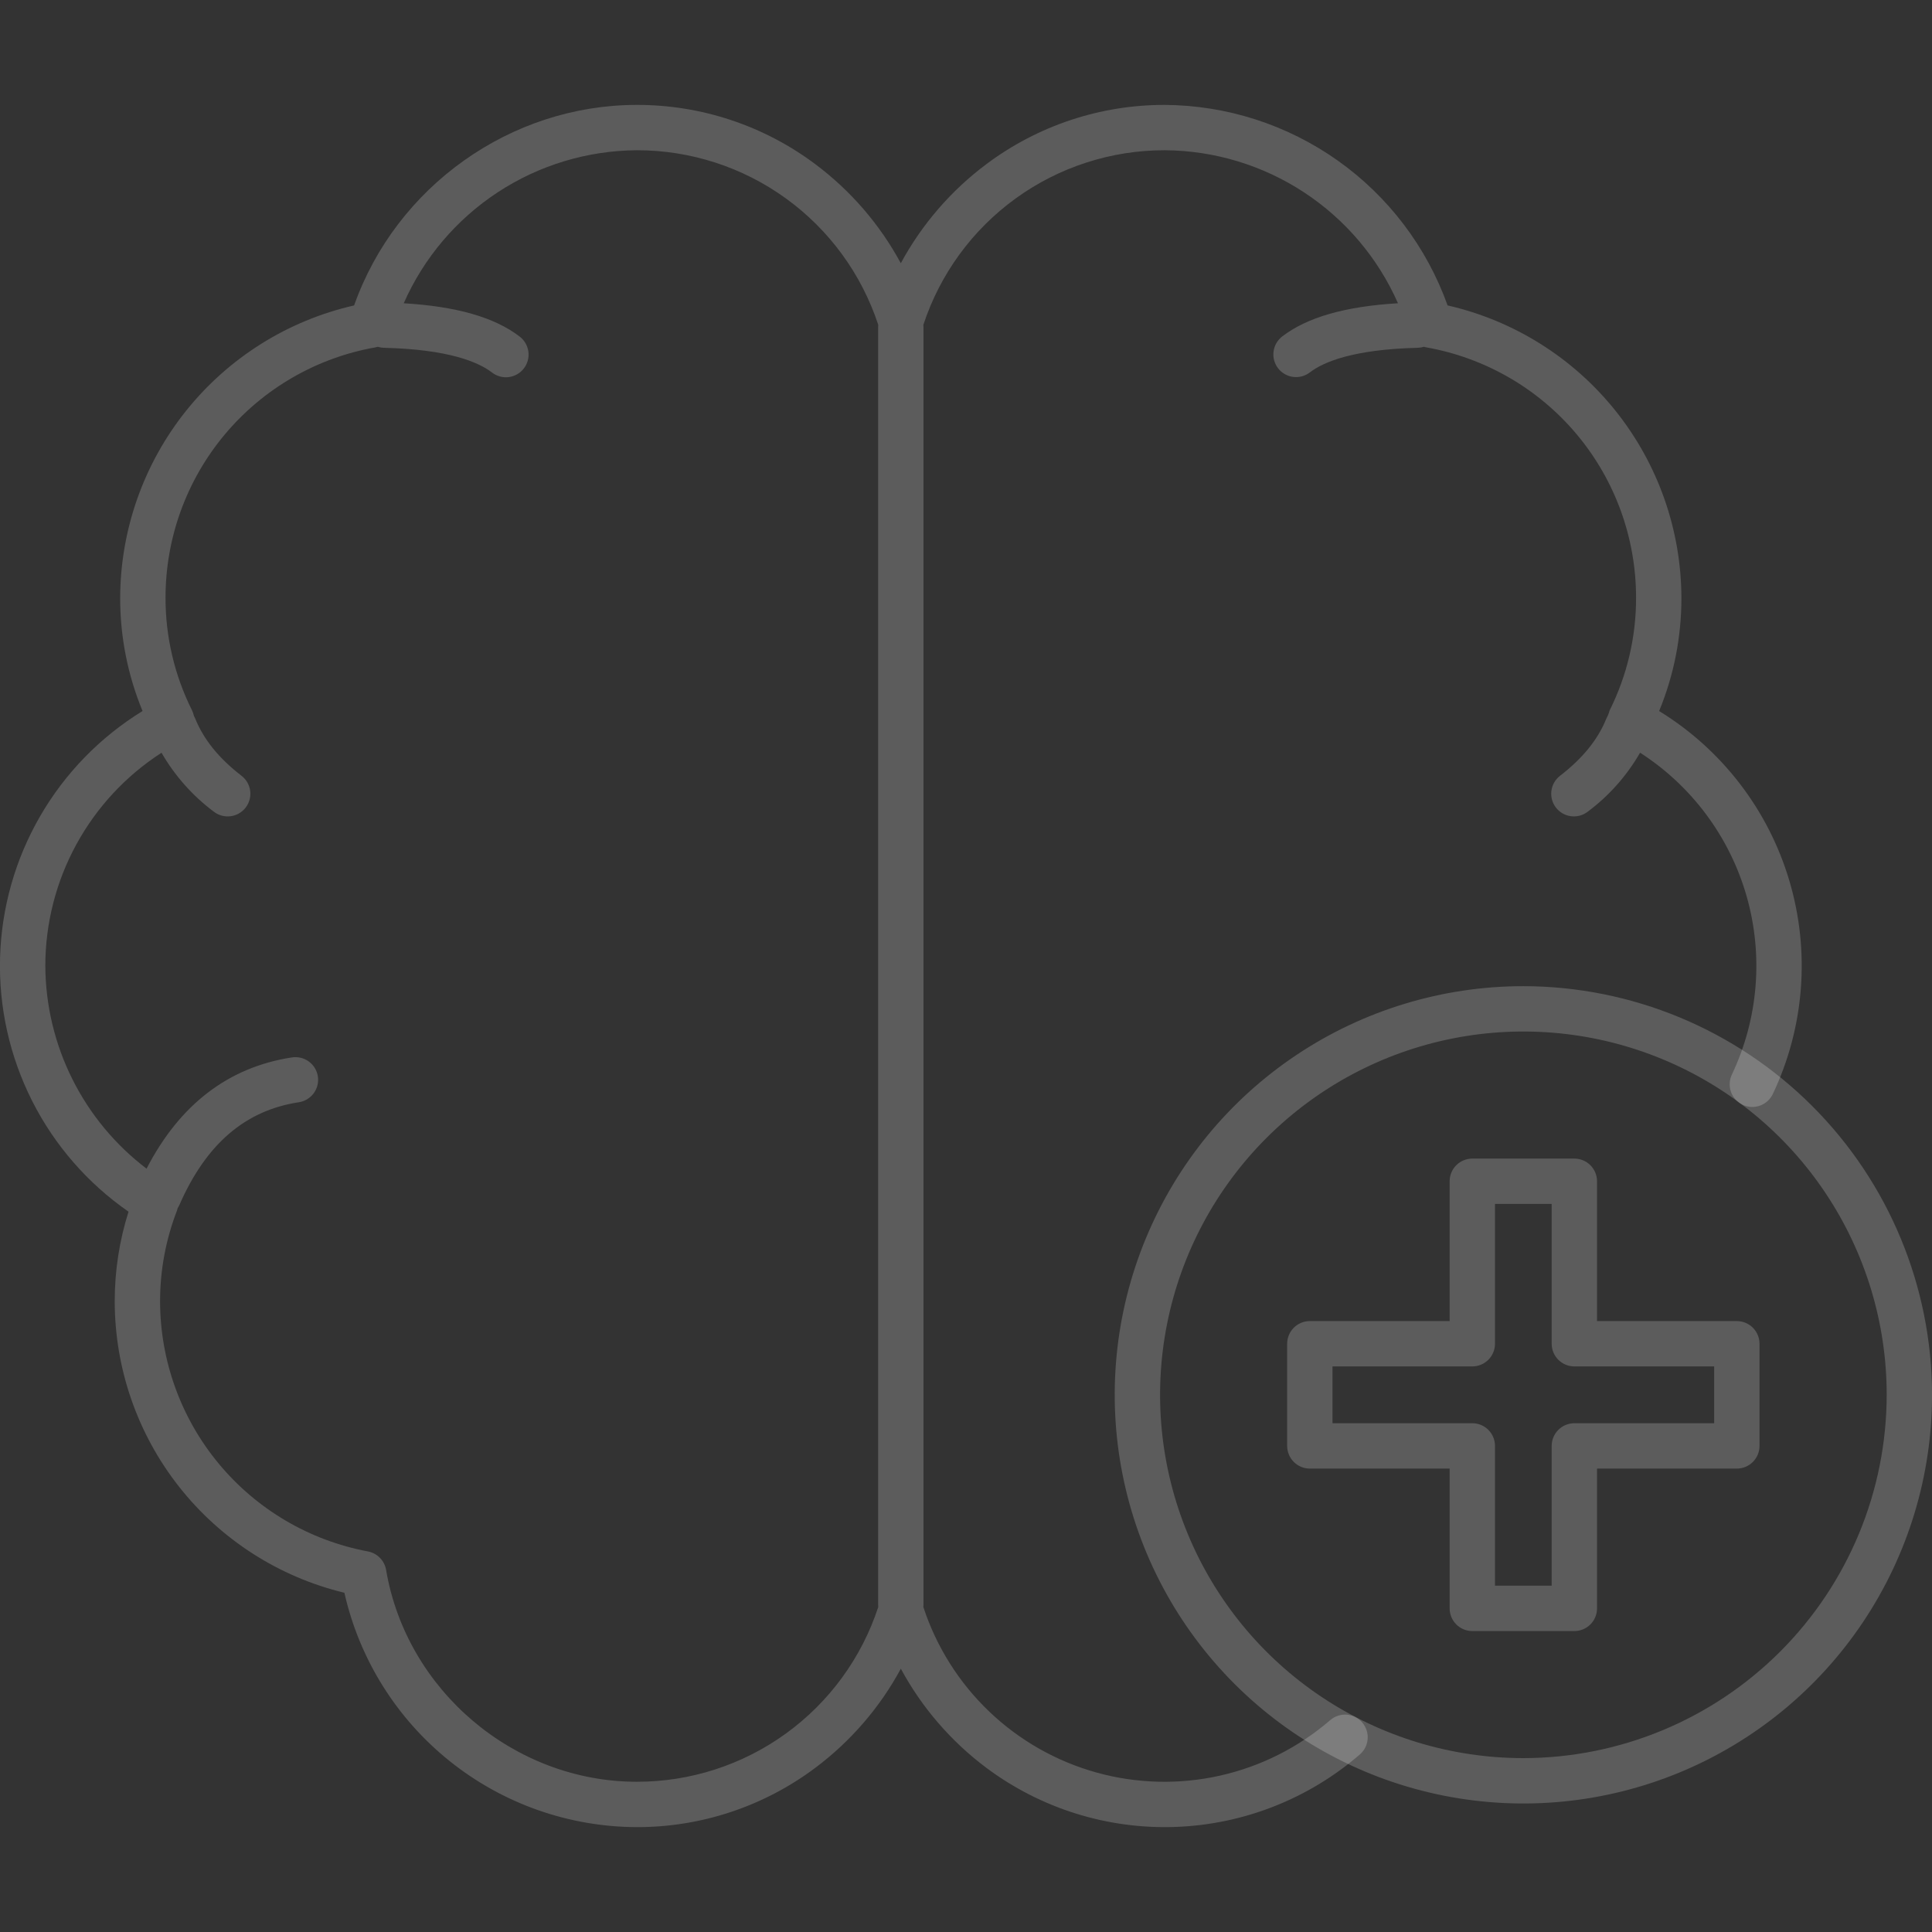 <?xml version="1.0" encoding="UTF-8"?> <svg xmlns="http://www.w3.org/2000/svg" width="521" height="521" viewBox="0 0 521 521" fill="none"><rect x="0" y="0" width="521" height="521" fill="#333333" stroke="none"/><g clip-path="url(#clip0_3044_2)"><path d="M447.421 191.74C451.41 182.054 453.45 171.677 453.425 161.202C453.369 142.869 447.106 125.095 435.655 110.777C424.204 96.46 408.241 86.444 390.369 82.361C384.737 66.615 374.4 52.981 360.759 43.308C347.117 33.636 330.831 28.392 314.108 28.289C296.776 28.258 279.903 33.856 266.027 44.24C256.475 51.371 248.59 60.497 242.92 70.982C237.253 60.498 229.371 51.373 219.821 44.241C205.943 33.854 189.066 28.256 171.731 28.289C137.653 28.289 106.824 50.345 95.496 82.363C77.616 86.439 61.646 96.453 50.188 110.771C38.731 125.089 32.462 142.867 32.406 161.205C32.387 171.682 34.438 182.06 38.44 191.742C27.015 198.758 17.519 208.511 10.81 220.119C4.101 231.727 0.392 244.824 0.017 258.226C-0.358 271.628 2.613 284.912 8.662 296.877C14.71 308.842 23.646 319.111 34.661 326.755C32.187 334.57 30.93 342.719 30.936 350.917C30.951 369.066 37.066 386.683 48.298 400.938C59.531 415.193 75.229 425.26 92.87 429.52C96.922 447.425 106.929 463.425 121.254 474.905C135.579 486.385 153.375 492.666 171.733 492.72C189.071 492.752 205.951 487.147 219.827 476.752C229.376 469.615 237.258 460.487 242.927 450.001C248.594 460.487 256.474 469.615 266.02 476.752C280.706 487.713 298.695 493.328 317.007 492.667C335.32 492.007 352.858 485.11 366.715 473.119C367.323 472.594 367.822 471.955 368.183 471.237C368.543 470.52 368.76 469.738 368.818 468.937C368.877 468.136 368.778 467.331 368.526 466.569C368.274 465.806 367.874 465.101 367.349 464.493C366.824 463.885 366.185 463.386 365.467 463.025C364.75 462.664 363.968 462.448 363.167 462.389C362.366 462.331 361.561 462.43 360.799 462.682C360.036 462.934 359.331 463.334 358.723 463.859C350.195 471.224 339.979 476.368 328.984 478.834C317.989 481.3 306.555 481.012 295.698 477.996C284.842 474.979 274.898 469.327 266.751 461.542C258.605 453.757 252.508 444.08 249.001 433.371C249.022 433.168 249.033 432.957 249.033 432.747V88.224C249.033 88.012 249.022 87.804 249.001 87.598C253.504 73.889 262.224 61.953 273.917 53.497C285.61 45.041 299.676 40.497 314.106 40.515C327.45 40.599 340.486 44.539 351.643 51.86C362.8 59.181 371.603 69.571 376.992 81.779C362.746 82.626 352.488 85.565 345.772 90.733C344.487 91.722 343.647 93.181 343.437 94.789C343.227 96.397 343.665 98.023 344.654 99.309C345.643 100.594 347.102 101.434 348.71 101.644C350.318 101.853 351.944 101.416 353.229 100.427C356.861 97.634 364.856 94.22 382.332 93.79C382.894 93.775 383.451 93.682 383.988 93.514C384.189 93.577 384.393 93.628 384.599 93.669C400.468 96.472 414.842 104.779 425.193 117.13C435.544 129.482 441.21 145.087 441.195 161.202C441.218 171.74 438.779 182.137 434.071 191.565C433.871 192.314 433.581 193.035 433.208 193.713C430.928 199.4 426.835 204.466 420.691 209.205C420.056 209.696 419.523 210.307 419.123 211.003C418.724 211.7 418.465 212.468 418.363 213.265C418.26 214.061 418.316 214.87 418.526 215.645C418.736 216.42 419.097 217.146 419.587 217.782C420.078 218.418 420.689 218.951 421.386 219.35C422.082 219.75 422.851 220.008 423.647 220.111C424.444 220.213 425.252 220.158 426.028 219.948C426.803 219.738 427.529 219.377 428.164 218.886C433.904 214.6 438.706 209.186 442.278 202.977C456.24 211.965 466.454 225.727 471.011 241.694C475.568 257.661 474.158 274.741 467.043 289.744C466.693 290.471 466.489 291.26 466.445 292.065C466.401 292.871 466.517 293.677 466.785 294.438C467.054 295.199 467.471 295.899 468.012 296.498C468.552 297.096 469.206 297.582 469.935 297.928C470.665 298.273 471.455 298.47 472.261 298.508C473.067 298.546 473.872 298.425 474.631 298.15C475.39 297.876 476.086 297.454 476.681 296.909C477.276 296.364 477.757 295.706 478.097 294.975C486.613 277.012 488.191 256.535 482.526 237.48C476.862 218.424 464.355 202.135 447.41 191.74H447.421ZM236.836 433.371C232.337 447.086 223.618 459.027 211.926 467.489C200.233 475.95 186.164 480.499 171.731 480.485C138.711 480.485 109.644 455.927 104.119 423.359C103.909 422.127 103.327 420.988 102.45 420.096C101.574 419.205 100.445 418.604 99.216 418.373C83.476 415.424 69.262 407.069 59.028 394.752C48.794 382.435 43.185 366.93 43.17 350.917C43.165 342.554 44.71 334.262 47.724 326.46C47.803 326.236 47.869 326.007 47.921 325.775C48.104 325.496 48.263 325.204 48.398 324.899C55.584 308.51 66.095 299.466 80.531 297.25C81.332 297.136 82.103 296.865 82.798 296.451C83.493 296.038 84.1 295.491 84.582 294.841C85.065 294.192 85.413 293.453 85.608 292.668C85.803 291.882 85.84 291.066 85.717 290.267C85.595 289.467 85.314 288.7 84.893 288.009C84.472 287.319 83.917 286.718 83.262 286.244C82.607 285.769 81.865 285.429 81.077 285.243C80.29 285.057 79.473 285.029 78.675 285.161C61.58 287.787 48.434 297.881 39.522 315.151C31.088 308.739 24.24 300.475 19.507 290.997C14.773 281.519 12.281 271.08 12.222 260.486C12.226 249.048 15.096 237.793 20.57 227.749C26.043 217.706 33.947 209.195 43.557 202.993C47.13 209.197 51.931 214.606 57.666 218.89C58.95 219.881 60.575 220.321 62.183 220.114C63.792 219.907 65.252 219.069 66.243 217.786C67.234 216.502 67.674 214.877 67.467 213.269C67.26 211.66 66.422 210.2 65.138 209.209C58.998 204.469 54.907 199.403 52.622 193.717C52.525 193.48 52.413 193.249 52.287 193.025C52.182 192.521 52.014 192.032 51.787 191.569C47.072 182.143 44.624 171.746 44.639 161.206C44.625 145.086 50.295 129.477 60.652 117.125C71.008 104.772 85.389 96.467 101.264 93.669C101.472 93.629 101.678 93.577 101.88 93.514C102.417 93.682 102.974 93.775 103.537 93.79C120.98 94.215 128.996 97.638 132.65 100.435C133.286 100.934 134.016 101.302 134.795 101.518C135.575 101.733 136.39 101.791 137.193 101.69C137.995 101.588 138.77 101.328 139.471 100.925C140.173 100.521 140.787 99.983 141.279 99.341C141.771 98.698 142.13 97.965 142.337 97.182C142.543 96.4 142.592 95.585 142.481 94.783C142.37 93.982 142.101 93.21 141.69 92.514C141.278 91.817 140.733 91.209 140.085 90.724C133.345 85.563 123.091 82.627 108.874 81.78C114.258 69.575 123.056 59.186 134.208 51.865C145.36 44.544 158.391 40.603 171.731 40.516C186.161 40.498 200.227 45.042 211.92 53.498C223.613 61.954 232.334 73.89 236.836 87.599C236.815 87.807 236.804 88.016 236.804 88.225V432.747C236.804 432.955 236.815 433.164 236.836 433.371Z" fill="white" fill-opacity="0.2"></path><path d="M410.796 265.938C389.001 265.94 367.696 272.405 349.575 284.515C331.453 296.626 317.33 313.837 308.99 333.974C300.651 354.11 298.469 376.268 302.722 397.644C306.974 419.02 317.47 438.656 332.882 454.067C348.293 469.479 367.929 479.975 389.305 484.227C410.681 488.48 432.839 486.298 452.975 477.959C473.112 469.619 490.324 455.496 502.434 437.375C514.544 419.253 521.009 397.948 521.011 376.153C520.978 346.932 509.356 318.918 488.693 298.256C468.031 277.594 440.017 265.971 410.796 265.938ZM410.796 474.11C391.419 474.107 372.478 468.359 356.369 457.591C340.259 446.823 327.704 431.521 320.291 413.618C312.879 395.715 310.941 376.015 314.724 357.011C318.507 338.007 327.841 320.552 341.544 306.852C355.248 293.153 372.706 283.824 391.711 280.047C410.716 276.269 430.415 278.213 448.316 285.63C466.217 293.048 481.516 305.608 492.279 321.721C503.042 337.833 508.785 356.776 508.782 376.153C508.749 402.128 498.414 427.029 480.045 445.393C461.675 463.757 436.771 474.085 410.796 474.11ZM468.37 356.254H430.67V318.55C430.67 317.747 430.511 316.952 430.204 316.21C429.897 315.468 429.446 314.794 428.878 314.226C428.31 313.658 427.636 313.208 426.894 312.9C426.152 312.593 425.357 312.435 424.554 312.435H397.037C396.234 312.435 395.438 312.593 394.696 312.9C393.954 313.208 393.28 313.658 392.712 314.226C392.144 314.794 391.694 315.468 391.387 316.21C391.079 316.952 390.921 317.747 390.921 318.55V356.254H353.222C352.419 356.254 351.623 356.412 350.881 356.719C350.14 357.027 349.465 357.477 348.897 358.045C348.33 358.613 347.879 359.287 347.572 360.029C347.264 360.771 347.106 361.566 347.106 362.369V389.916C347.106 390.719 347.264 391.514 347.572 392.256C347.879 392.998 348.33 393.672 348.897 394.24C349.465 394.807 350.14 395.258 350.881 395.565C351.623 395.872 352.419 396.03 353.222 396.03H390.921V433.732C390.921 435.353 391.566 436.909 392.713 438.055C393.859 439.202 395.415 439.846 397.037 439.846H424.554C425.357 439.846 426.152 439.688 426.894 439.381C427.636 439.074 428.31 438.623 428.878 438.056C429.446 437.488 429.897 436.814 430.204 436.072C430.511 435.33 430.67 434.535 430.67 433.732V396.03H468.37C469.173 396.03 469.968 395.872 470.71 395.565C471.452 395.258 472.126 394.807 472.694 394.24C473.262 393.672 473.713 392.998 474.02 392.256C474.327 391.514 474.486 390.719 474.486 389.916V362.365C474.484 360.744 473.84 359.189 472.693 358.043C471.546 356.897 469.991 356.254 468.37 356.254ZM462.254 383.801H424.554C423.751 383.801 422.956 383.959 422.214 384.266C421.472 384.573 420.798 385.024 420.23 385.592C419.662 386.159 419.211 386.834 418.904 387.575C418.597 388.317 418.438 389.113 418.438 389.916V427.616H403.152V389.912C403.152 389.108 402.994 388.313 402.687 387.571C402.379 386.829 401.929 386.155 401.361 385.588C400.793 385.02 400.119 384.569 399.377 384.262C398.635 383.955 397.84 383.797 397.037 383.797H359.336V368.48H397.037C398.659 368.48 400.214 367.836 401.361 366.689C402.508 365.542 403.152 363.987 403.152 362.365V324.664H418.438V362.365C418.438 363.987 419.083 365.542 420.23 366.689C421.376 367.836 422.932 368.48 424.554 368.48H462.254V383.801Z" fill="white" fill-opacity="0.2"></path></g><defs><clipPath id="clip0_3044_2"><rect width="521" height="521" fill="white"></rect></clipPath></defs></svg> 